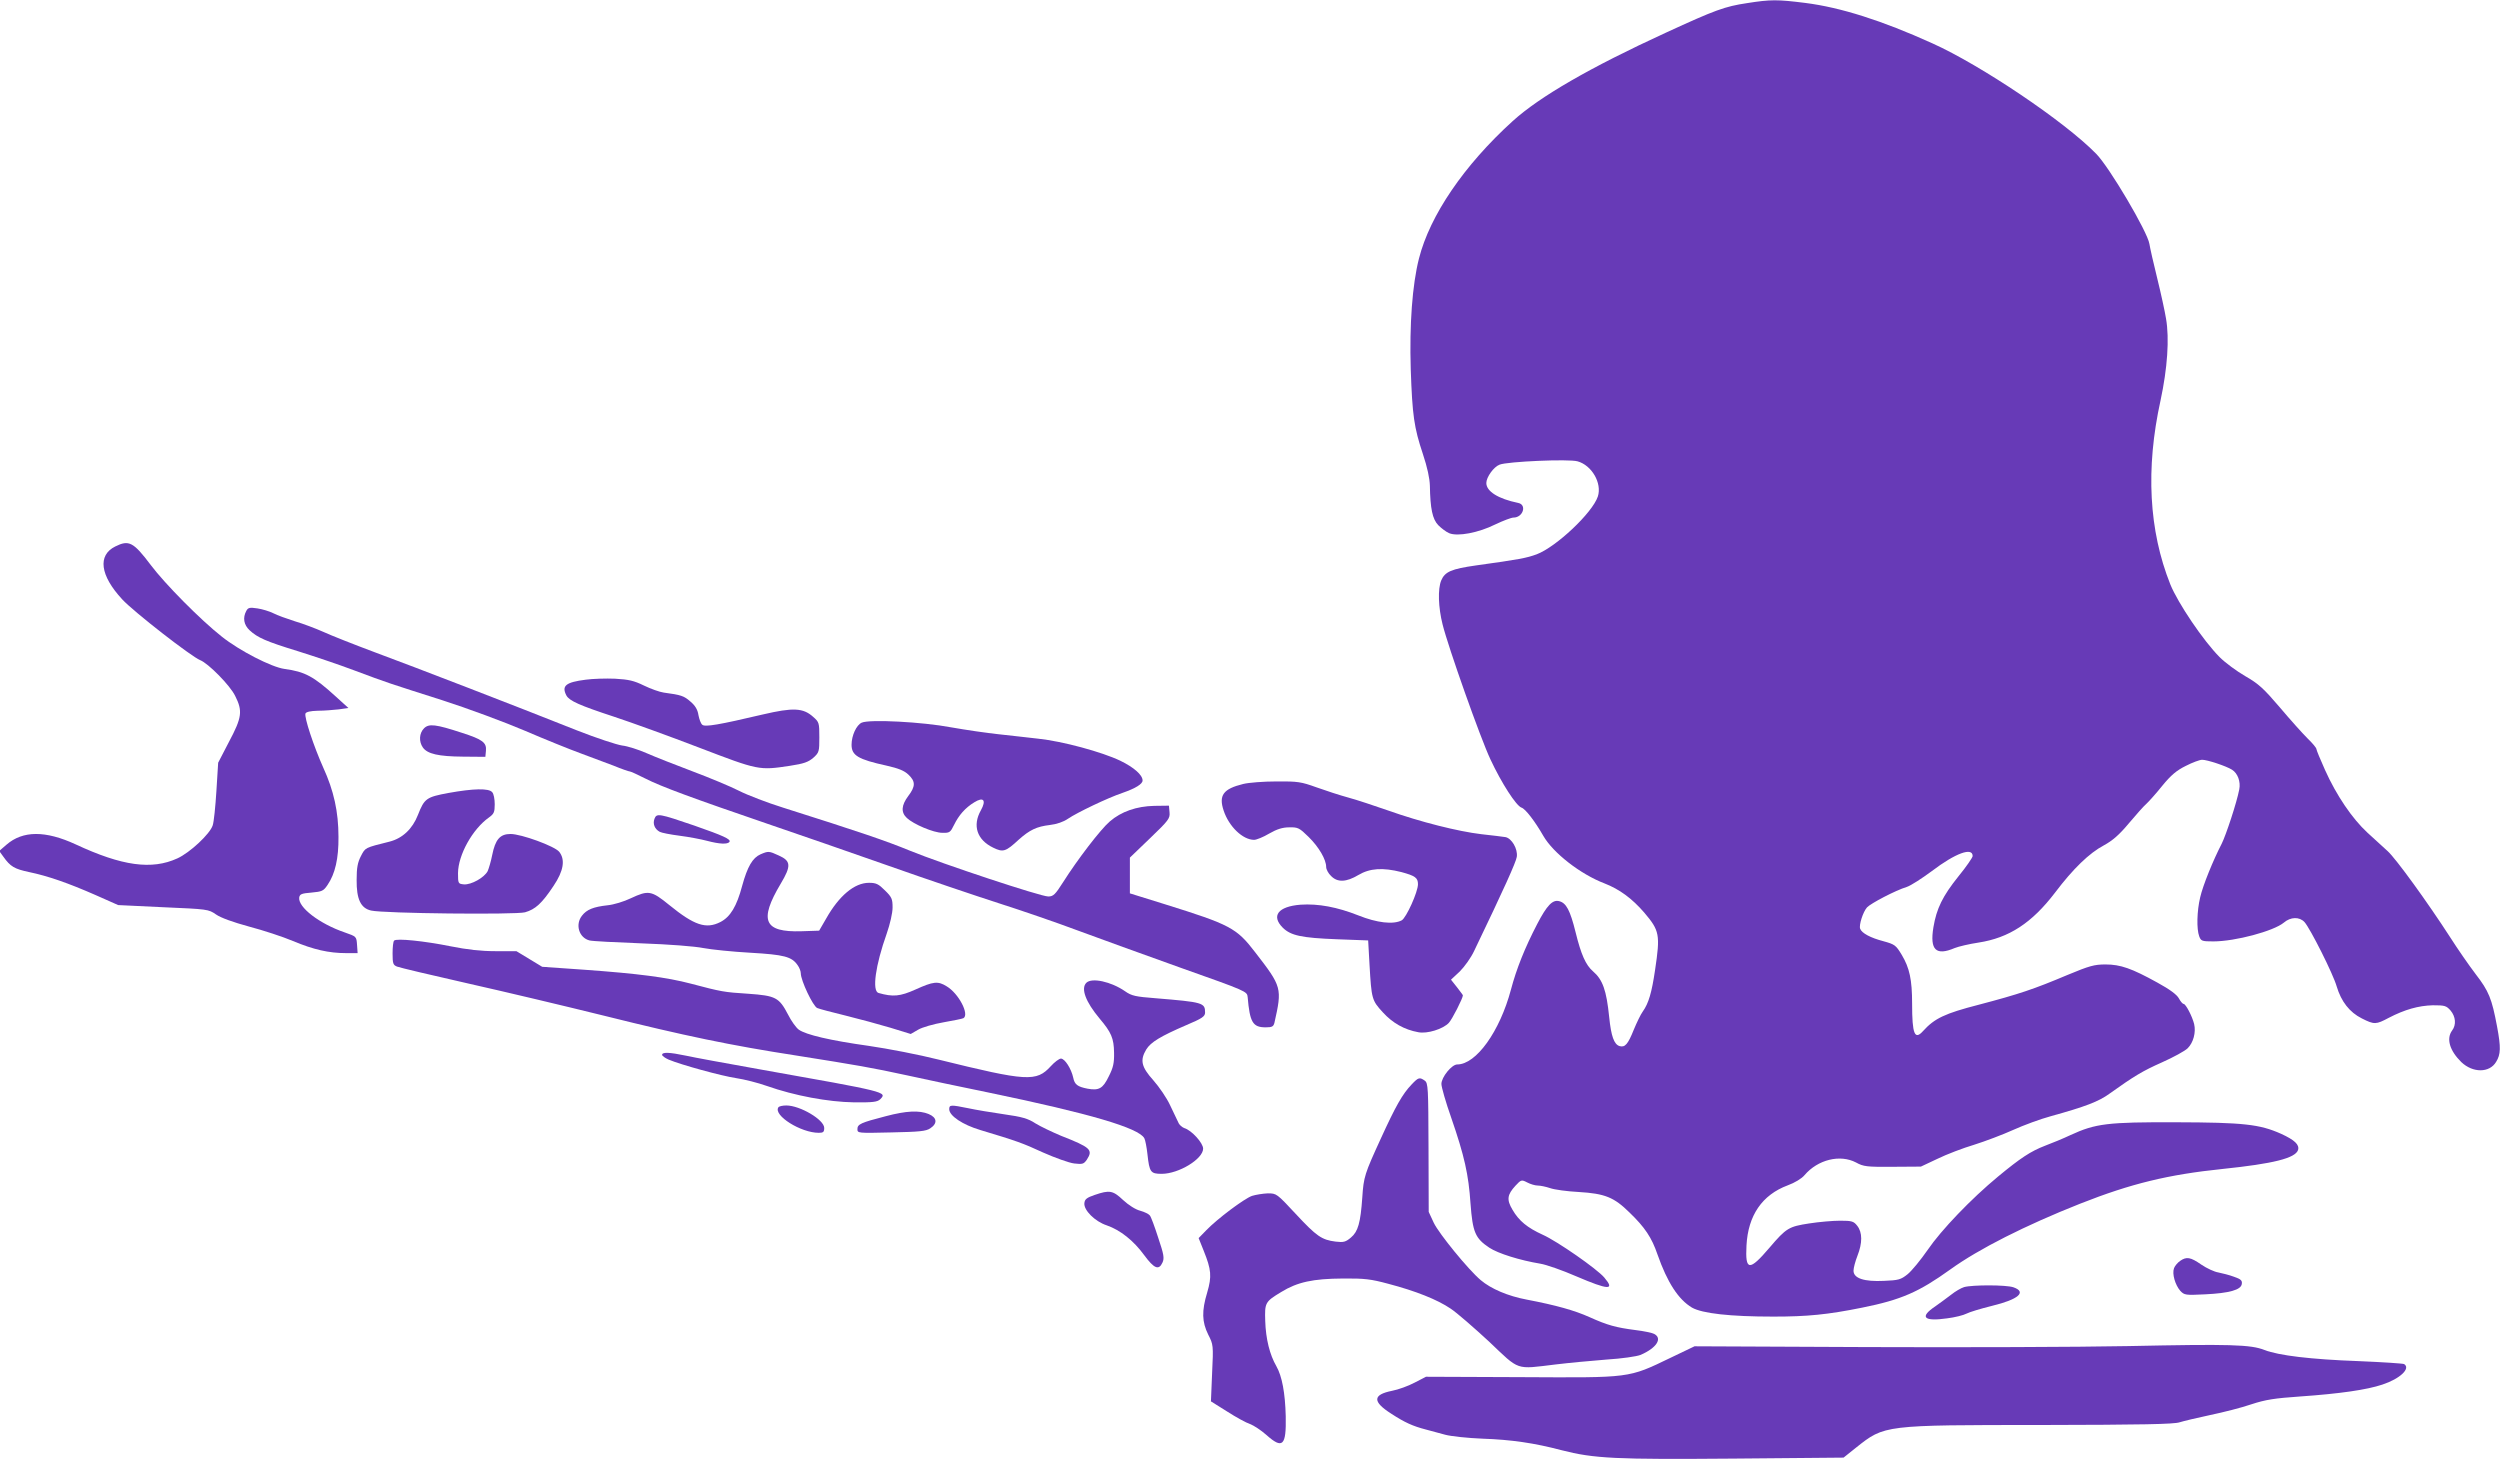 <?xml version="1.0" standalone="no"?>
<!DOCTYPE svg PUBLIC "-//W3C//DTD SVG 20010904//EN"
 "http://www.w3.org/TR/2001/REC-SVG-20010904/DTD/svg10.dtd">
<svg version="1.0" xmlns="http://www.w3.org/2000/svg"
 width="1280pt" height="747pt" viewBox="0 0 1280 747"
 preserveAspectRatio="xMidYMid meet">
<g transform="translate(0,747) scale(0.1,-0.1)"
fill="#673ab7" stroke="none">
<path d="M8945 7454 c-114 -17 -163 -35 -415 -151 -390 -179 -647 -328 -785
-453 -249 -226 -424 -483 -480 -704 -34 -134 -49 -337 -42 -566 8 -237 17
-299 62 -434 23 -69 35 -125 36 -163 2 -117 13 -171 43 -202 16 -16 41 -35 56
-41 43 -18 150 2 236 45 40 19 82 35 93 35 49 0 70 66 24 75 -102 21 -163 59
-163 102 0 30 38 83 68 94 39 16 354 30 399 17 73 -20 126 -112 104 -180 -28
-84 -213 -258 -313 -296 -52 -19 -87 -26 -311 -57 -126 -18 -159 -32 -178 -77
-18 -43 -15 -138 7 -225 29 -117 194 -583 245 -691 57 -122 132 -238 159 -247
20 -6 69 -70 112 -145 51 -88 190 -196 313 -243 77 -30 141 -77 204 -150 78
-92 82 -112 55 -293 -17 -116 -33 -171 -63 -213 -11 -15 -31 -57 -46 -93 -30
-75 -45 -92 -73 -84 -28 9 -43 50 -53 149 -14 137 -33 191 -83 234 -37 32 -61
86 -89 200 -28 113 -48 150 -84 159 -34 9 -63 -22 -112 -116 -64 -123 -107
-231 -135 -337 -57 -214 -178 -383 -275 -383 -28 0 -81 -65 -81 -100 0 -15 22
-93 50 -172 68 -197 89 -291 99 -440 11 -147 24 -178 96 -226 45 -30 158 -65
261 -82 31 -5 114 -34 185 -65 166 -71 199 -72 143 -6 -37 44 -241 186 -315
219 -79 36 -122 71 -155 128 -31 52 -27 77 15 123 29 31 31 32 60 17 17 -9 41
-16 54 -16 14 0 42 -6 63 -13 22 -8 88 -17 147 -20 134 -8 181 -27 260 -105
79 -76 114 -129 143 -214 51 -145 107 -231 177 -273 53 -30 195 -46 417 -46
173 0 277 10 455 46 199 40 290 80 450 195 147 106 385 226 665 337 261 103
450 149 730 178 260 27 372 55 386 97 8 27 -17 51 -87 83 -110 49 -192 58
-539 59 -349 1 -410 -6 -540 -66 -36 -17 -94 -41 -129 -54 -75 -29 -126 -63
-241 -158 -138 -114 -291 -274 -360 -375 -36 -52 -82 -108 -103 -125 -35 -28
-47 -31 -121 -34 -102 -5 -156 13 -156 52 0 14 9 48 20 76 26 66 26 120 -1
154 -18 23 -27 26 -87 26 -37 0 -108 -6 -159 -14 -104 -16 -117 -23 -203 -124
-104 -122 -125 -119 -118 11 8 154 80 259 211 308 36 13 72 35 86 52 68 80
182 108 264 65 38 -21 55 -23 187 -22 l145 1 85 40 c47 23 131 55 188 72 57
18 147 52 200 76 53 24 140 56 192 70 177 49 245 75 300 115 129 92 171 117
270 161 58 26 117 58 131 72 29 29 43 81 33 124 -10 40 -43 103 -54 103 -5 0
-16 13 -24 28 -10 19 -46 46 -110 81 -132 73 -189 93 -266 93 -57 0 -82 -7
-195 -54 -173 -73 -248 -98 -453 -152 -175 -45 -227 -70 -286 -135 -43 -48
-56 -16 -56 140 0 123 -13 183 -53 250 -30 50 -36 54 -94 70 -65 17 -111 41
-119 64 -7 18 14 85 35 109 18 20 145 87 204 105 21 7 78 44 128 81 121 92
209 124 209 77 0 -7 -32 -54 -72 -103 -82 -102 -113 -166 -129 -262 -19 -116
13 -147 109 -106 20 8 75 21 122 28 156 24 273 100 392 256 93 123 175 202
250 242 44 24 78 53 128 113 37 44 77 89 90 100 12 11 49 52 81 92 45 55 74
79 121 102 33 17 71 31 83 31 26 0 123 -32 153 -51 29 -18 45 -61 37 -101 -13
-68 -68 -234 -90 -278 -44 -85 -96 -213 -110 -274 -17 -71 -19 -163 -5 -200 9
-24 14 -26 72 -26 113 0 309 53 361 96 35 30 80 31 106 3 29 -32 147 -266 165
-330 23 -77 66 -132 128 -163 65 -33 73 -32 139 3 81 42 151 62 225 64 61 0
69 -2 91 -27 26 -31 30 -73 8 -102 -31 -42 -13 -103 47 -162 59 -56 144 -56
178 1 24 39 25 74 5 181 -27 144 -42 181 -110 269 -35 46 -93 130 -130 188
-117 181 -278 403 -320 441 -22 20 -69 63 -104 95 -77 71 -159 191 -217 321
-24 53 -44 102 -44 107 0 6 -21 31 -46 55 -25 25 -89 96 -142 159 -82 96 -108
120 -176 159 -45 26 -103 69 -131 97 -84 84 -214 277 -253 373 -110 276 -127
592 -50 942 35 163 46 316 28 419 -6 37 -26 129 -45 206 -19 77 -37 156 -40
176 -9 61 -206 395 -273 462 -161 165 -591 454 -838 565 -258 117 -470 184
-651 207 -143 18 -178 18 -298 -1z"/>
<path d="M590 4672 c-91 -45 -78 -148 36 -271 58 -63 355 -294 399 -311 41
-16 153 -129 179 -183 39 -77 35 -110 -31 -234 l-56 -108 -9 -145 c-5 -80 -13
-159 -19 -176 -14 -44 -117 -140 -181 -169 -131 -60 -283 -39 -521 72 -154 71
-270 71 -354 -2 l-37 -32 21 -29 c36 -51 57 -63 132 -79 96 -20 200 -56 341
-118 l115 -51 231 -11 c227 -10 231 -10 270 -37 24 -17 88 -40 169 -62 72 -19
173 -52 225 -74 105 -44 184 -62 272 -62 l59 0 -3 43 c-3 42 -3 42 -63 63
-129 44 -240 129 -233 179 3 17 12 21 63 25 54 5 61 8 82 39 39 57 57 136 56
246 0 129 -24 237 -78 355 -49 110 -98 257 -91 277 4 8 25 13 63 14 32 0 80 4
107 7 l50 7 -65 59 c-113 103 -158 127 -262 141 -67 9 -232 94 -322 166 -108
85 -291 270 -363 366 -89 118 -112 130 -182 95z"/>
<path d="M1261 4342 c-19 -35 -13 -71 17 -99 41 -38 84 -57 247 -107 83 -26
211 -69 285 -97 179 -67 178 -66 454 -154 131 -42 322 -113 425 -157 102 -44
229 -95 281 -114 52 -19 129 -48 171 -64 41 -17 79 -30 84 -30 4 0 40 -16 79
-36 80 -41 243 -101 626 -232 146 -50 425 -146 620 -215 195 -69 450 -155 565
-192 116 -37 296 -99 400 -138 105 -39 343 -125 530 -192 339 -120 340 -121
343 -150 11 -129 26 -155 92 -155 33 0 40 4 45 23 40 178 39 184 -99 362 -95
124 -128 141 -461 245 l-180 56 0 91 0 92 103 99 c96 92 103 102 100 133 l-3
34 -75 -1 c-91 -2 -169 -29 -228 -80 -46 -39 -165 -194 -239 -311 -40 -63 -50
-73 -76 -73 -39 0 -540 166 -707 234 -124 51 -256 96 -651 221 -80 25 -182 64
-225 86 -43 22 -151 67 -239 100 -88 33 -194 75 -235 93 -41 18 -97 36 -125
39 -27 4 -131 38 -230 77 -319 127 -835 326 -1035 400 -107 40 -226 87 -265
105 -38 17 -104 42 -145 54 -41 13 -91 31 -110 41 -20 10 -56 21 -82 25 -40 6
-48 4 -57 -13z"/>
<path d="M2999 3990 c-102 -13 -125 -31 -99 -81 15 -27 65 -50 245 -109 88
-29 284 -100 435 -158 303 -116 306 -117 464 -93 72 11 94 19 120 41 30 27 31
32 31 105 0 74 -1 78 -32 105 -51 46 -103 48 -257 12 -225 -53 -296 -65 -310
-53 -8 6 -16 29 -20 50 -4 27 -16 48 -41 69 -33 29 -47 34 -137 46 -21 3 -66
19 -101 36 -51 25 -78 31 -147 35 -47 2 -115 0 -151 -5z"/>
<path d="M4412 3770 c-27 -12 -52 -66 -52 -113 0 -55 33 -75 179 -107 62 -14
91 -26 112 -46 37 -35 37 -60 -1 -110 -35 -47 -38 -83 -7 -112 34 -32 137 -76
182 -76 37 -1 41 2 60 41 24 49 57 87 103 115 48 30 63 11 34 -41 -44 -78 -20
-151 63 -191 51 -25 64 -21 131 41 56 50 92 67 159 75 35 4 70 16 93 32 47 32
204 107 278 132 69 24 104 46 104 64 0 28 -44 67 -114 101 -94 45 -296 100
-421 113 -55 7 -147 16 -205 23 -58 6 -166 22 -240 35 -148 28 -418 42 -458
24z"/>
<path d="M2171 3741 c-25 -25 -27 -68 -6 -98 23 -33 80 -46 205 -47 l115 -1 3
31 c4 42 -17 58 -123 92 -134 44 -169 48 -194 23z"/>
<path d="M6365 3456 c-102 -25 -126 -58 -100 -136 27 -82 98 -150 156 -150 12
0 47 14 77 32 40 23 69 32 103 32 45 1 52 -3 99 -49 53 -52 90 -116 90 -154 0
-12 11 -33 25 -46 33 -34 78 -32 140 5 59 35 125 39 220 15 70 -19 85 -29 85
-62 0 -40 -60 -172 -83 -185 -43 -23 -127 -13 -222 25 -109 43 -205 61 -296
55 -115 -9 -152 -57 -91 -118 41 -40 95 -52 277 -59 l160 -6 7 -125 c10 -175
12 -182 68 -243 50 -55 110 -89 182 -102 45 -9 126 16 156 48 17 18 72 126 72
141 0 2 -14 20 -30 41 l-31 39 45 42 c24 24 58 71 74 106 153 318 214 454 218
481 6 40 -26 95 -58 101 -13 2 -68 9 -124 15 -118 14 -310 62 -479 122 -66 23
-156 53 -200 65 -44 12 -118 36 -165 53 -78 28 -95 31 -205 30 -66 0 -142 -6
-170 -13z"/>
<path d="M2296 3410 c-113 -21 -123 -28 -156 -112 -28 -72 -79 -120 -145 -137
-128 -32 -124 -30 -147 -74 -17 -33 -22 -60 -22 -122 -1 -99 21 -145 74 -157
63 -15 740 -22 788 -9 53 15 87 46 146 135 52 77 61 135 29 175 -24 29 -194
91 -249 91 -54 0 -78 -28 -94 -108 -6 -31 -17 -68 -23 -82 -17 -33 -84 -71
-122 -68 -29 3 -30 4 -30 58 1 93 74 225 159 285 25 18 29 27 29 67 0 26 -5
54 -13 62 -17 21 -96 19 -224 -4z"/>
<path d="M3351 3278 c-10 -26 1 -53 27 -67 9 -5 55 -14 102 -20 47 -6 110 -18
140 -26 64 -17 106 -19 115 -5 8 13 -31 31 -180 83 -181 62 -193 64 -204 35z"/>
<path d="M3894 3096 c-41 -18 -67 -63 -94 -161 -28 -106 -61 -160 -112 -186
-73 -37 -133 -17 -261 87 -92 75 -107 77 -197 35 -35 -17 -88 -33 -119 -36
-73 -8 -107 -22 -131 -53 -36 -45 -16 -113 38 -127 15 -4 135 -10 267 -15 141
-5 271 -15 316 -24 42 -8 151 -19 241 -24 173 -10 212 -20 242 -64 9 -12 16
-31 16 -41 0 -37 62 -168 84 -178 11 -5 77 -22 146 -39 69 -17 172 -45 229
-62 l104 -32 38 22 c20 12 79 29 131 38 51 9 96 18 101 21 31 19 -24 126 -86
163 -45 28 -68 25 -159 -16 -80 -36 -116 -39 -190 -18 -34 10 -16 141 42 304
17 49 30 105 30 134 0 43 -4 53 -39 87 -33 33 -45 39 -82 39 -74 0 -153 -66
-219 -183 l-36 -62 -91 -3 c-192 -6 -218 55 -106 243 55 92 53 117 -10 145
-50 23 -53 23 -93 6z"/>
<path d="M2018 2654 c-5 -4 -8 -34 -8 -66 0 -52 3 -59 23 -67 12 -5 176 -44
362 -86 187 -42 502 -117 700 -166 409 -102 649 -152 980 -203 315 -50 386
-62 570 -102 88 -19 278 -60 422 -89 511 -106 764 -180 792 -233 5 -9 12 -46
16 -82 10 -92 16 -100 73 -100 87 0 212 76 212 129 0 29 -59 94 -96 105 -11 4
-26 16 -31 29 -6 12 -25 52 -42 88 -17 37 -56 94 -86 128 -62 69 -69 103 -36
158 23 37 72 67 204 124 83 35 97 45 97 65 0 50 -11 53 -253 73 -103 8 -123
12 -157 36 -71 49 -170 71 -198 43 -29 -29 -4 -97 68 -183 60 -71 73 -101 74
-175 1 -52 -4 -76 -27 -121 -30 -62 -50 -74 -109 -63 -51 10 -66 21 -73 56
-10 46 -43 98 -63 98 -9 0 -33 -18 -52 -39 -74 -81 -121 -78 -575 34 -99 25
-259 56 -356 70 -200 28 -322 57 -359 83 -14 10 -39 45 -55 77 -46 88 -63 97
-204 107 -125 8 -136 10 -295 52 -122 32 -267 51 -545 71 l-215 15 -66 40 -66
40 -107 0 c-75 0 -145 8 -230 25 -134 27 -278 42 -289 29z"/>
<path d="M3390 2069 c0 -5 15 -16 33 -24 64 -27 272 -84 346 -95 41 -6 112
-24 157 -40 142 -50 314 -82 446 -84 99 -1 120 2 135 16 36 37 36 37 -617 153
-168 30 -338 61 -378 70 -86 18 -122 19 -122 4z"/>
<path d="M7227 1917 c-47 -49 -82 -112 -157 -276 -83 -181 -88 -196 -95 -301
-9 -131 -22 -176 -58 -206 -27 -23 -38 -26 -79 -21 -71 9 -97 27 -204 142 -97
104 -98 105 -143 105 -25 -1 -62 -7 -81 -13 -41 -15 -177 -117 -234 -176 l-39
-40 26 -65 c39 -97 42 -131 18 -213 -29 -96 -27 -151 5 -216 26 -51 27 -54 20
-197 l-6 -145 83 -52 c45 -29 98 -58 117 -64 19 -7 57 -32 84 -56 83 -74 102
-56 99 95 -3 121 -19 206 -48 257 -34 59 -54 139 -57 231 -3 94 -1 99 82 149
83 51 162 68 315 69 112 1 144 -3 233 -27 141 -37 251 -81 319 -127 32 -21
120 -98 197 -169 159 -151 133 -142 341 -117 66 8 183 19 260 25 80 5 155 16
175 24 81 35 113 84 70 107 -11 6 -54 15 -96 20 -101 13 -144 25 -235 66 -78
35 -171 61 -322 90 -96 18 -183 55 -236 100 -63 53 -213 237 -240 293 l-26 56
-1 329 c-1 308 -2 330 -19 343 -27 19 -33 17 -68 -20z"/>
<path d="M3985 1800 c-26 -41 115 -130 207 -130 23 0 28 4 28 25 0 42 -124
115 -194 115 -19 0 -38 -4 -41 -10z"/>
<path d="M4860 1791 c0 -34 69 -80 160 -107 183 -55 215 -66 321 -115 61 -27
133 -53 159 -56 43 -5 49 -3 65 20 32 50 20 62 -133 122 -45 19 -104 47 -130
63 -38 25 -69 34 -162 47 -63 9 -146 23 -183 31 -89 18 -97 18 -97 -5z"/>
<path d="M4535 1755 c-128 -33 -145 -41 -145 -66 0 -21 2 -21 173 -17 144 3
178 6 200 21 38 25 35 55 -8 73 -48 20 -115 17 -220 -11z"/>
<path d="M5605 1352 c-41 -14 -51 -22 -53 -42 -4 -36 54 -94 115 -114 69 -24
137 -78 191 -152 51 -69 75 -80 94 -38 10 22 7 41 -22 127 -18 56 -37 108 -43
114 -5 7 -27 18 -49 24 -24 6 -60 29 -88 55 -52 49 -69 52 -145 26z"/>
<path d="M11162 1014 c-13 -9 -27 -26 -31 -37 -11 -29 6 -86 32 -116 21 -22
26 -23 127 -18 125 6 184 23 188 53 3 18 -5 25 -40 37 -24 9 -60 18 -80 22
-20 3 -59 21 -87 40 -56 39 -76 42 -109 19z"/>
<path d="M10056 880 c-16 -5 -45 -22 -65 -38 -20 -15 -57 -43 -83 -61 -82 -55
-58 -78 61 -61 40 5 84 16 99 24 15 8 74 26 131 40 136 33 179 71 110 95 -37
13 -211 13 -253 1z"/>
<path d="M10895 578 c-253 -5 -856 -7 -1340 -5 l-879 4 -123 -59 c-218 -105
-201 -102 -765 -99 l-487 2 -58 -30 c-32 -17 -84 -36 -116 -42 -99 -20 -101
-55 -4 -117 69 -45 111 -64 177 -81 25 -7 70 -19 100 -27 30 -8 116 -17 190
-20 147 -5 265 -22 405 -59 167 -43 278 -48 883 -43 l561 5 65 52 c145 115
140 115 951 115 510 1 678 4 705 14 19 6 90 23 156 37 67 14 162 38 211 55 73
24 120 31 249 40 202 14 342 34 422 61 91 30 146 83 111 105 -6 3 -111 10
-232 15 -248 9 -410 29 -483 57 -70 28 -175 31 -699 20z"/>
</g>
</svg>
